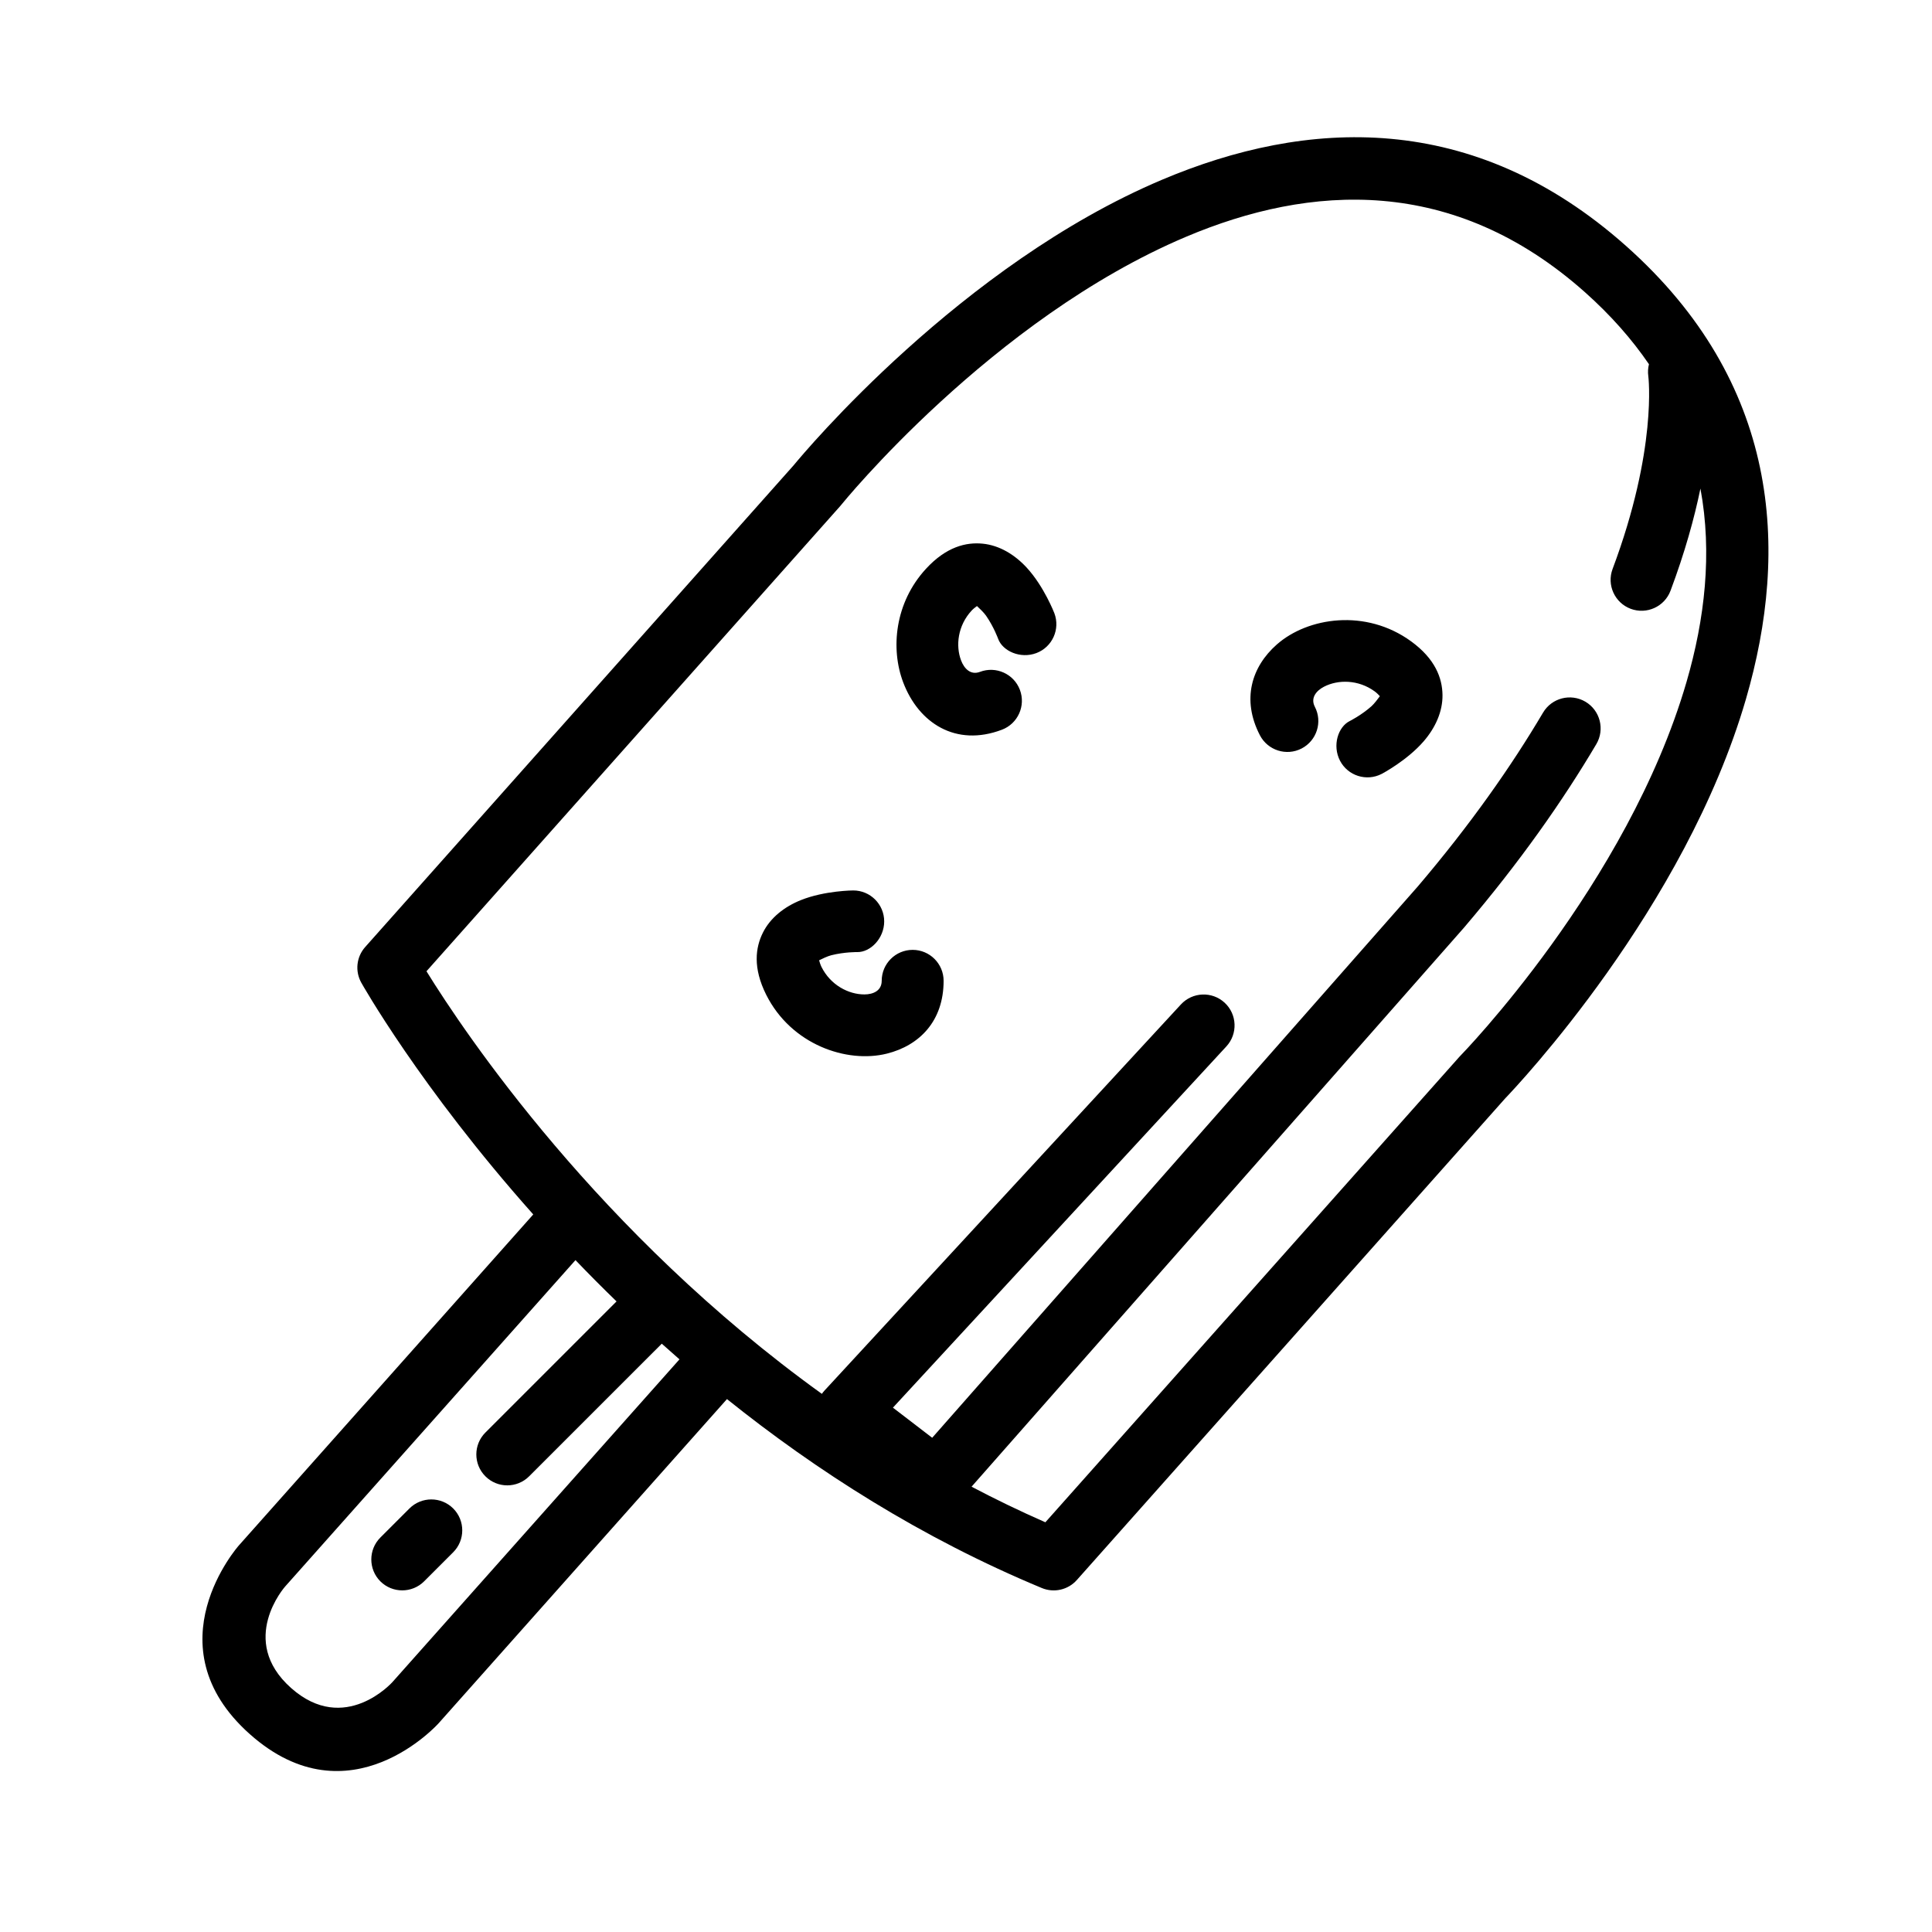 <?xml version="1.0" encoding="UTF-8"?>
<!-- Uploaded to: SVG Repo, www.svgrepo.com, Generator: SVG Repo Mixer Tools -->
<svg fill="#000000" width="800px" height="800px" version="1.1" viewBox="144 144 512 512" xmlns="http://www.w3.org/2000/svg">
 <path d="m285.32 465.84c-30.102-33.785-45.57-61.41-45.57-61.41-1.707-3.047-1.301-6.84 1.023-9.453l113.56-127.68c2.816-3.426 44.367-53.152 97.598-75.656 38.273-16.184 82.34-18.617 122.99 17.539 40.652 36.164 43.375 80.207 31.762 120.11-16.137 55.488-60.684 102.56-63.762 105.76l-113.55 127.67c-2.32 2.613-6.047 3.465-9.273 2.125-31.93-13.266-59.781-31.102-83.445-50.074l-76.391 85.883s-23.555 26.48-50.035 2.93c-26.48-23.555-2.93-50.027-2.93-50.027l78.02-87.719zm11.188 12.105-76.949 86.504s-12.648 14.227 1.574 26.883c14.227 12.648 26.875-1.574 26.875-1.574l76.059-85.516c-1.59-1.387-3.156-2.769-4.699-4.156-0.047 0.055-0.102 0.117-0.156 0.172l-34.984 34.977c-3.203 3.203-8.398 3.203-11.594 0-3.203-3.195-3.203-8.391 0-11.594l34.754-34.754c-3.785-3.668-7.406-7.32-10.879-10.941zm-44.004 65.816-7.707 7.707c-3.195 3.203-3.195 8.398 0 11.602 3.203 3.195 8.398 3.195 11.602 0l7.707-7.707c3.195-3.203 3.195-8.398 0-11.602-3.203-3.195-8.398-3.195-11.602 0zm328.48-303.25c-4.481-6.566-10.086-12.957-16.957-19.074-34.93-31.062-72.832-28.59-105.71-14.688-51.594 21.812-91.395 71.062-91.395 71.062-0.078 0.102-0.156 0.195-0.242 0.293l-109.66 123.29c10.066 16.281 45.617 69.406 104.78 111.99 0.211-0.301 0.441-0.582 0.691-0.859l94.465-102.34c3.07-3.32 8.258-3.527 11.586-0.457 3.32 3.07 3.527 8.258 0.457 11.586l-88.363 95.73 10.406 7.981 128.67-146.08c13.965-16.406 24.797-31.859 33.211-46.09 2.305-3.898 7.336-5.188 11.234-2.891 3.898 2.305 5.188 7.336 2.891 11.234-8.832 14.934-20.191 31.156-34.848 48.375-0.031 0.039-0.055 0.07-0.086 0.109l-130.64 148.31c6.32 3.328 12.848 6.481 19.562 9.43l109.73-123.37c0.086-0.094 0.172-0.188 0.262-0.277 0 0 44.273-45.273 59.922-99.062 4.832-16.617 6.863-34.102 3.684-51.238-1.613 7.809-4.109 16.887-7.926 27.07-1.59 4.234-6.32 6.383-10.562 4.793-4.234-1.59-6.383-6.32-4.793-10.555 11.934-31.812 9.469-51.074 9.469-51.074-0.156-1.102-0.086-2.18 0.172-3.195zm-219.91 157.98c0.125 0.457 0.355 1.211 0.637 1.77 2.402 4.801 7.156 7.273 11.359 7.273 2.312 0 4.59-0.969 4.59-3.606 0-4.527 3.676-8.203 8.203-8.203 4.527 0 8.203 3.676 8.203 8.203 0 10.723-6.445 17.145-15.027 19.293-10.621 2.652-25.363-2.363-32-15.625-3.543-7.086-2.852-12.453-0.859-16.438 1.977-3.953 5.684-6.863 10.066-8.621 6.305-2.527 13.871-2.559 13.871-2.559 4.527 0 8.203 3.676 8.203 8.203s-3.676 8.203-7.156 8.133c0 0-3.32-0.055-6.863 0.836-0.984 0.242-2.559 1-3.227 1.34zm148.61-69.988c-0.316-0.348-0.867-0.914-1.379-1.281-4.344-3.156-9.707-3.164-13.438-1.234-2.047 1.062-3.629 2.977-2.418 5.32 2.086 4.016 0.512 8.965-3.512 11.051-4.016 2.078-8.965 0.504-11.051-3.512-4.93-9.523-2.156-18.191 4.473-24.043 8.211-7.242 23.602-9.574 35.598-0.844 6.406 4.66 8.258 9.746 8.32 14.199 0.062 4.41-1.891 8.707-4.977 12.281-4.441 5.141-11.141 8.652-11.141 8.652-4.023 2.078-8.973 0.504-11.051-3.512-2.078-4.023-0.512-8.973 2.606-10.508 0 0 2.984-1.48 5.723-3.898 0.754-0.668 1.801-2.07 2.242-2.676zm-106.78-23.891c-0.387 0.277-1.008 0.754-1.434 1.219-3.644 3.953-4.266 9.273-2.769 13.203 0.82 2.164 2.535 3.953 5 3.016 4.234-1.605 8.973 0.527 10.578 4.754 1.605 4.234-0.527 8.973-4.754 10.578-12.266 4.652-22.09-1.801-26.16-12.523-3.402-8.949-2.25-21.137 6.039-30.133 5.367-5.832 10.629-7.094 15.059-6.644 4.394 0.449 8.438 2.883 11.637 6.359 4.598 5 7.312 12.059 7.312 12.059 1.605 4.227-0.527 8.965-4.754 10.57-4.234 1.605-8.973-0.527-10.148-3.793 0 0-1.125-3.133-3.211-6.133-0.574-0.828-1.844-2.031-2.394-2.535z" fill-rule="evenodd"/>
</svg>